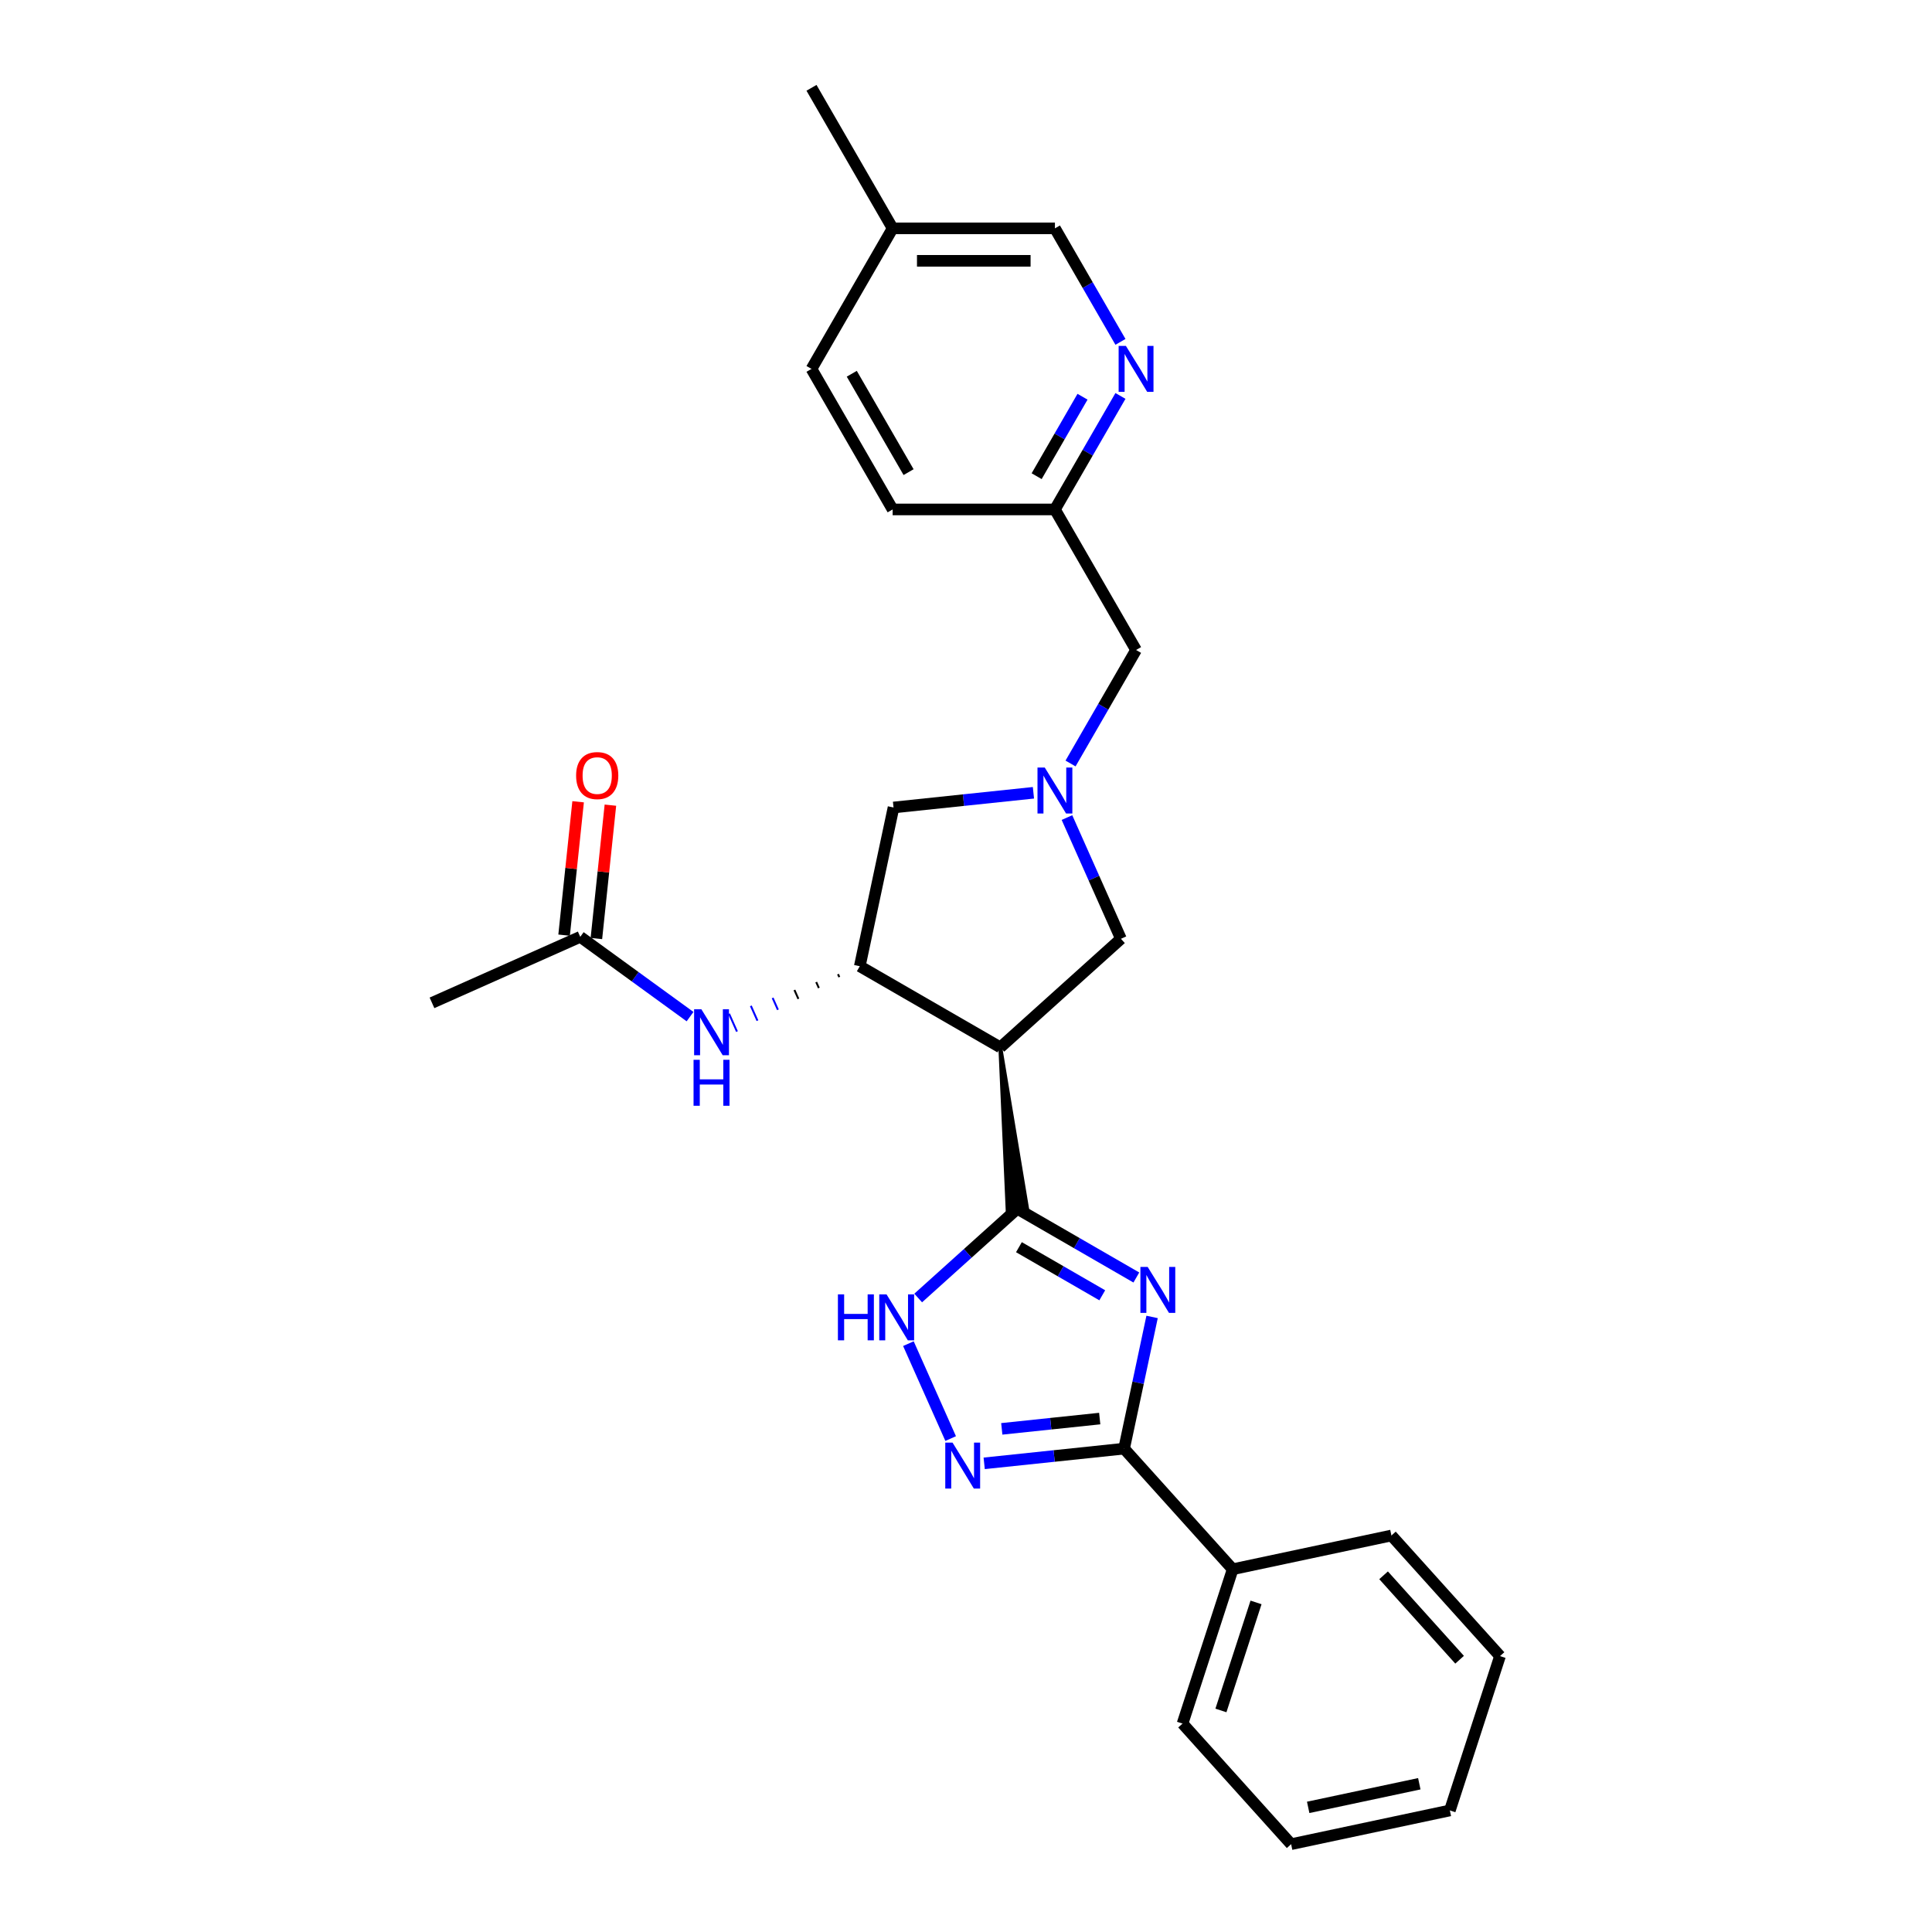 <?xml version='1.0' encoding='iso-8859-1'?>
<svg version='1.1' baseProfile='full'
              xmlns='http://www.w3.org/2000/svg'
                      xmlns:rdkit='http://www.rdkit.org/xml'
                      xmlns:xlink='http://www.w3.org/1999/xlink'
                  xml:space='preserve'
width='1000px' height='1000px' viewBox='0 0 1000 1000'>
<!-- END OF HEADER -->
<rect style='opacity:1.0;fill:#FFFFFF;stroke:none' width='1000' height='1000' x='0' y='0'> </rect>
<path class='bond-0' d='M 588.172,661.231 L 557.36,643.442' style='fill:none;fill-rule:evenodd;stroke:#0000FF;stroke-width:6px;stroke-linecap:butt;stroke-linejoin:miter;stroke-opacity:1' />
<path class='bond-0' d='M 557.36,643.442 L 526.549,625.653' style='fill:none;fill-rule:evenodd;stroke:#000000;stroke-width:6px;stroke-linecap:butt;stroke-linejoin:miter;stroke-opacity:1' />
<path class='bond-0' d='M 570.529,670.443 L 548.961,657.991' style='fill:none;fill-rule:evenodd;stroke:#0000FF;stroke-width:6px;stroke-linecap:butt;stroke-linejoin:miter;stroke-opacity:1' />
<path class='bond-0' d='M 548.961,657.991 L 527.393,645.539' style='fill:none;fill-rule:evenodd;stroke:#000000;stroke-width:6px;stroke-linecap:butt;stroke-linejoin:miter;stroke-opacity:1' />
<path class='bond-2' d='M 596.319,681.646 L 589.074,715.73' style='fill:none;fill-rule:evenodd;stroke:#0000FF;stroke-width:6px;stroke-linecap:butt;stroke-linejoin:miter;stroke-opacity:1' />
<path class='bond-2' d='M 589.074,715.73 L 581.829,749.814' style='fill:none;fill-rule:evenodd;stroke:#000000;stroke-width:6px;stroke-linecap:butt;stroke-linejoin:miter;stroke-opacity:1' />
<path class='bond-1' d='M 517.769,542.116 L 521.537,626.18 L 531.561,625.127 Z' style='fill:#000000;fill-rule:evenodd;fill-opacity:1;stroke:#000000;stroke-width:2px;stroke-linecap:butt;stroke-linejoin:miter;stroke-opacity:1;' />
<path class='bond-4' d='M 526.549,625.653 L 500.899,648.749' style='fill:none;fill-rule:evenodd;stroke:#000000;stroke-width:6px;stroke-linecap:butt;stroke-linejoin:miter;stroke-opacity:1' />
<path class='bond-4' d='M 500.899,648.749 L 475.248,671.845' style='fill:none;fill-rule:evenodd;stroke:#0000FF;stroke-width:6px;stroke-linecap:butt;stroke-linejoin:miter;stroke-opacity:1' />
<path class='bond-5' d='M 517.769,542.116 L 445.025,500.117' style='fill:none;fill-rule:evenodd;stroke:#000000;stroke-width:6px;stroke-linecap:butt;stroke-linejoin:miter;stroke-opacity:1' />
<path class='bond-8' d='M 517.769,542.116 L 580.191,485.911' style='fill:none;fill-rule:evenodd;stroke:#000000;stroke-width:6px;stroke-linecap:butt;stroke-linejoin:miter;stroke-opacity:1' />
<path class='bond-3' d='M 581.829,749.814 L 545.621,753.62' style='fill:none;fill-rule:evenodd;stroke:#000000;stroke-width:6px;stroke-linecap:butt;stroke-linejoin:miter;stroke-opacity:1' />
<path class='bond-3' d='M 545.621,753.62 L 509.413,757.425' style='fill:none;fill-rule:evenodd;stroke:#0000FF;stroke-width:6px;stroke-linecap:butt;stroke-linejoin:miter;stroke-opacity:1' />
<path class='bond-3' d='M 569.211,734.248 L 543.865,736.912' style='fill:none;fill-rule:evenodd;stroke:#000000;stroke-width:6px;stroke-linecap:butt;stroke-linejoin:miter;stroke-opacity:1' />
<path class='bond-3' d='M 543.865,736.912 L 518.519,739.576' style='fill:none;fill-rule:evenodd;stroke:#0000FF;stroke-width:6px;stroke-linecap:butt;stroke-linejoin:miter;stroke-opacity:1' />
<path class='bond-12' d='M 581.829,749.814 L 638.034,812.237' style='fill:none;fill-rule:evenodd;stroke:#000000;stroke-width:6px;stroke-linecap:butt;stroke-linejoin:miter;stroke-opacity:1' />
<path class='bond-27' d='M 492.061,744.6 L 470.187,695.47' style='fill:none;fill-rule:evenodd;stroke:#0000FF;stroke-width:6px;stroke-linecap:butt;stroke-linejoin:miter;stroke-opacity:1' />
<path class='bond-7' d='M 433.748,504.219 L 434.431,505.753' style='fill:none;fill-rule:evenodd;stroke:#000000;stroke-width:1.0px;stroke-linecap:butt;stroke-linejoin:miter;stroke-opacity:1' />
<path class='bond-7' d='M 422.47,508.32 L 423.837,511.39' style='fill:none;fill-rule:evenodd;stroke:#000000;stroke-width:1.0px;stroke-linecap:butt;stroke-linejoin:miter;stroke-opacity:1' />
<path class='bond-7' d='M 411.193,512.422 L 413.243,517.026' style='fill:none;fill-rule:evenodd;stroke:#000000;stroke-width:1.0px;stroke-linecap:butt;stroke-linejoin:miter;stroke-opacity:1' />
<path class='bond-7' d='M 399.915,516.523 L 402.649,522.662' style='fill:none;fill-rule:evenodd;stroke:#0000FF;stroke-width:1.0px;stroke-linecap:butt;stroke-linejoin:miter;stroke-opacity:1' />
<path class='bond-7' d='M 388.638,520.625 L 392.055,528.298' style='fill:none;fill-rule:evenodd;stroke:#0000FF;stroke-width:1.0px;stroke-linecap:butt;stroke-linejoin:miter;stroke-opacity:1' />
<path class='bond-7' d='M 377.361,524.726 L 381.46,533.935' style='fill:none;fill-rule:evenodd;stroke:#0000FF;stroke-width:1.0px;stroke-linecap:butt;stroke-linejoin:miter;stroke-opacity:1' />
<path class='bond-9' d='M 445.025,500.117 L 462.489,417.955' style='fill:none;fill-rule:evenodd;stroke:#000000;stroke-width:6px;stroke-linecap:butt;stroke-linejoin:miter;stroke-opacity:1' />
<path class='bond-6' d='M 552.257,423.169 L 566.224,454.54' style='fill:none;fill-rule:evenodd;stroke:#0000FF;stroke-width:6px;stroke-linecap:butt;stroke-linejoin:miter;stroke-opacity:1' />
<path class='bond-6' d='M 566.224,454.54 L 580.191,485.911' style='fill:none;fill-rule:evenodd;stroke:#000000;stroke-width:6px;stroke-linecap:butt;stroke-linejoin:miter;stroke-opacity:1' />
<path class='bond-13' d='M 554.106,395.181 L 571.066,365.806' style='fill:none;fill-rule:evenodd;stroke:#0000FF;stroke-width:6px;stroke-linecap:butt;stroke-linejoin:miter;stroke-opacity:1' />
<path class='bond-13' d='M 571.066,365.806 L 588.025,336.431' style='fill:none;fill-rule:evenodd;stroke:#000000;stroke-width:6px;stroke-linecap:butt;stroke-linejoin:miter;stroke-opacity:1' />
<path class='bond-28' d='M 534.905,410.344 L 498.697,414.149' style='fill:none;fill-rule:evenodd;stroke:#0000FF;stroke-width:6px;stroke-linecap:butt;stroke-linejoin:miter;stroke-opacity:1' />
<path class='bond-28' d='M 498.697,414.149 L 462.489,417.955' style='fill:none;fill-rule:evenodd;stroke:#000000;stroke-width:6px;stroke-linecap:butt;stroke-linejoin:miter;stroke-opacity:1' />
<path class='bond-11' d='M 357.168,526.202 L 328.751,505.556' style='fill:none;fill-rule:evenodd;stroke:#0000FF;stroke-width:6px;stroke-linecap:butt;stroke-linejoin:miter;stroke-opacity:1' />
<path class='bond-11' d='M 328.751,505.556 L 300.334,484.909' style='fill:none;fill-rule:evenodd;stroke:#000000;stroke-width:6px;stroke-linecap:butt;stroke-linejoin:miter;stroke-opacity:1' />
<path class='bond-10' d='M 579.946,204.937 L 562.986,234.312' style='fill:none;fill-rule:evenodd;stroke:#0000FF;stroke-width:6px;stroke-linecap:butt;stroke-linejoin:miter;stroke-opacity:1' />
<path class='bond-10' d='M 562.986,234.312 L 546.026,263.687' style='fill:none;fill-rule:evenodd;stroke:#000000;stroke-width:6px;stroke-linecap:butt;stroke-linejoin:miter;stroke-opacity:1' />
<path class='bond-10' d='M 560.309,205.349 L 548.437,225.912' style='fill:none;fill-rule:evenodd;stroke:#0000FF;stroke-width:6px;stroke-linecap:butt;stroke-linejoin:miter;stroke-opacity:1' />
<path class='bond-10' d='M 548.437,225.912 L 536.566,246.474' style='fill:none;fill-rule:evenodd;stroke:#000000;stroke-width:6px;stroke-linecap:butt;stroke-linejoin:miter;stroke-opacity:1' />
<path class='bond-16' d='M 579.946,176.949 L 562.986,147.574' style='fill:none;fill-rule:evenodd;stroke:#0000FF;stroke-width:6px;stroke-linecap:butt;stroke-linejoin:miter;stroke-opacity:1' />
<path class='bond-16' d='M 562.986,147.574 L 546.026,118.199' style='fill:none;fill-rule:evenodd;stroke:#000000;stroke-width:6px;stroke-linecap:butt;stroke-linejoin:miter;stroke-opacity:1' />
<path class='bond-14' d='M 308.688,485.787 L 312.316,451.268' style='fill:none;fill-rule:evenodd;stroke:#000000;stroke-width:6px;stroke-linecap:butt;stroke-linejoin:miter;stroke-opacity:1' />
<path class='bond-14' d='M 312.316,451.268 L 315.944,416.748' style='fill:none;fill-rule:evenodd;stroke:#FF0000;stroke-width:6px;stroke-linecap:butt;stroke-linejoin:miter;stroke-opacity:1' />
<path class='bond-14' d='M 291.98,484.031 L 295.608,449.512' style='fill:none;fill-rule:evenodd;stroke:#000000;stroke-width:6px;stroke-linecap:butt;stroke-linejoin:miter;stroke-opacity:1' />
<path class='bond-14' d='M 295.608,449.512 L 299.236,414.992' style='fill:none;fill-rule:evenodd;stroke:#FF0000;stroke-width:6px;stroke-linecap:butt;stroke-linejoin:miter;stroke-opacity:1' />
<path class='bond-20' d='M 300.334,484.909 L 223.598,519.074' style='fill:none;fill-rule:evenodd;stroke:#000000;stroke-width:6px;stroke-linecap:butt;stroke-linejoin:miter;stroke-opacity:1' />
<path class='bond-21' d='M 638.034,812.237 L 612.078,892.123' style='fill:none;fill-rule:evenodd;stroke:#000000;stroke-width:6px;stroke-linecap:butt;stroke-linejoin:miter;stroke-opacity:1' />
<path class='bond-21' d='M 650.118,829.411 L 631.949,885.331' style='fill:none;fill-rule:evenodd;stroke:#000000;stroke-width:6px;stroke-linecap:butt;stroke-linejoin:miter;stroke-opacity:1' />
<path class='bond-22' d='M 638.034,812.237 L 720.197,794.773' style='fill:none;fill-rule:evenodd;stroke:#000000;stroke-width:6px;stroke-linecap:butt;stroke-linejoin:miter;stroke-opacity:1' />
<path class='bond-15' d='M 588.025,336.431 L 546.026,263.687' style='fill:none;fill-rule:evenodd;stroke:#000000;stroke-width:6px;stroke-linecap:butt;stroke-linejoin:miter;stroke-opacity:1' />
<path class='bond-18' d='M 546.026,263.687 L 462.029,263.687' style='fill:none;fill-rule:evenodd;stroke:#000000;stroke-width:6px;stroke-linecap:butt;stroke-linejoin:miter;stroke-opacity:1' />
<path class='bond-30' d='M 546.026,118.199 L 462.029,118.199' style='fill:none;fill-rule:evenodd;stroke:#000000;stroke-width:6px;stroke-linecap:butt;stroke-linejoin:miter;stroke-opacity:1' />
<path class='bond-30' d='M 533.427,134.998 L 474.628,134.998' style='fill:none;fill-rule:evenodd;stroke:#000000;stroke-width:6px;stroke-linecap:butt;stroke-linejoin:miter;stroke-opacity:1' />
<path class='bond-17' d='M 462.029,118.199 L 420.03,190.943' style='fill:none;fill-rule:evenodd;stroke:#000000;stroke-width:6px;stroke-linecap:butt;stroke-linejoin:miter;stroke-opacity:1' />
<path class='bond-23' d='M 462.029,118.199 L 420.03,45.455' style='fill:none;fill-rule:evenodd;stroke:#000000;stroke-width:6px;stroke-linecap:butt;stroke-linejoin:miter;stroke-opacity:1' />
<path class='bond-19' d='M 462.029,263.687 L 420.03,190.943' style='fill:none;fill-rule:evenodd;stroke:#000000;stroke-width:6px;stroke-linecap:butt;stroke-linejoin:miter;stroke-opacity:1' />
<path class='bond-19' d='M 470.278,244.375 L 440.879,193.455' style='fill:none;fill-rule:evenodd;stroke:#000000;stroke-width:6px;stroke-linecap:butt;stroke-linejoin:miter;stroke-opacity:1' />
<path class='bond-24' d='M 612.078,892.123 L 668.283,954.545' style='fill:none;fill-rule:evenodd;stroke:#000000;stroke-width:6px;stroke-linecap:butt;stroke-linejoin:miter;stroke-opacity:1' />
<path class='bond-25' d='M 720.197,794.773 L 776.402,857.195' style='fill:none;fill-rule:evenodd;stroke:#000000;stroke-width:6px;stroke-linecap:butt;stroke-linejoin:miter;stroke-opacity:1' />
<path class='bond-25' d='M 716.143,815.377 L 755.487,859.073' style='fill:none;fill-rule:evenodd;stroke:#000000;stroke-width:6px;stroke-linecap:butt;stroke-linejoin:miter;stroke-opacity:1' />
<path class='bond-29' d='M 668.283,954.545 L 750.445,937.081' style='fill:none;fill-rule:evenodd;stroke:#000000;stroke-width:6px;stroke-linecap:butt;stroke-linejoin:miter;stroke-opacity:1' />
<path class='bond-29' d='M 677.115,935.493 L 734.628,923.269' style='fill:none;fill-rule:evenodd;stroke:#000000;stroke-width:6px;stroke-linecap:butt;stroke-linejoin:miter;stroke-opacity:1' />
<path class='bond-26' d='M 776.402,857.195 L 750.445,937.081' style='fill:none;fill-rule:evenodd;stroke:#000000;stroke-width:6px;stroke-linecap:butt;stroke-linejoin:miter;stroke-opacity:1' />
<path  class='atom-0' d='M 594.035 655.758
L 601.83 668.358
Q 602.603 669.601, 603.846 671.852
Q 605.089 674.103, 605.156 674.238
L 605.156 655.758
L 608.315 655.758
L 608.315 679.546
L 605.055 679.546
L 596.689 665.771
Q 595.715 664.158, 594.673 662.31
Q 593.665 660.462, 593.363 659.891
L 593.363 679.546
L 590.272 679.546
L 590.272 655.758
L 594.035 655.758
' fill='#0000FF'/>
<path  class='atom-4' d='M 493.033 746.7
L 500.828 759.3
Q 501.601 760.543, 502.844 762.794
Q 504.087 765.045, 504.155 765.18
L 504.155 746.7
L 507.313 746.7
L 507.313 770.488
L 504.054 770.488
L 495.688 756.713
Q 494.713 755.1, 493.672 753.252
Q 492.664 751.404, 492.361 750.833
L 492.361 770.488
L 489.27 770.488
L 489.27 746.7
L 493.033 746.7
' fill='#0000FF'/>
<path  class='atom-5' d='M 433.703 669.965
L 436.928 669.965
L 436.928 680.078
L 449.091 680.078
L 449.091 669.965
L 452.317 669.965
L 452.317 693.753
L 449.091 693.753
L 449.091 682.766
L 436.928 682.766
L 436.928 693.753
L 433.703 693.753
L 433.703 669.965
' fill='#0000FF'/>
<path  class='atom-5' d='M 458.868 669.965
L 466.663 682.564
Q 467.436 683.807, 468.679 686.059
Q 469.923 688.31, 469.99 688.444
L 469.99 669.965
L 473.148 669.965
L 473.148 693.753
L 469.889 693.753
L 461.523 679.977
Q 460.548 678.364, 459.507 676.516
Q 458.499 674.669, 458.196 674.097
L 458.196 693.753
L 455.105 693.753
L 455.105 669.965
L 458.868 669.965
' fill='#0000FF'/>
<path  class='atom-7' d='M 540.768 397.281
L 548.563 409.88
Q 549.336 411.124, 550.579 413.375
Q 551.822 415.626, 551.889 415.76
L 551.889 397.281
L 555.048 397.281
L 555.048 421.069
L 551.789 421.069
L 543.423 407.293
Q 542.448 405.681, 541.407 403.833
Q 540.399 401.985, 540.096 401.413
L 540.096 421.069
L 537.005 421.069
L 537.005 397.281
L 540.768 397.281
' fill='#0000FF'/>
<path  class='atom-8' d='M 363.031 522.388
L 370.826 534.988
Q 371.599 536.231, 372.842 538.482
Q 374.085 540.733, 374.152 540.867
L 374.152 522.388
L 377.311 522.388
L 377.311 546.176
L 374.051 546.176
L 365.685 532.4
Q 364.711 530.788, 363.669 528.94
Q 362.661 527.092, 362.359 526.521
L 362.359 546.176
L 359.268 546.176
L 359.268 522.388
L 363.031 522.388
' fill='#0000FF'/>
<path  class='atom-8' d='M 358.982 548.555
L 362.208 548.555
L 362.208 558.668
L 374.371 558.668
L 374.371 548.555
L 377.596 548.555
L 377.596 572.343
L 374.371 572.343
L 374.371 561.356
L 362.208 561.356
L 362.208 572.343
L 358.982 572.343
L 358.982 548.555
' fill='#0000FF'/>
<path  class='atom-11' d='M 582.767 179.049
L 590.562 191.648
Q 591.335 192.891, 592.578 195.143
Q 593.821 197.394, 593.888 197.528
L 593.888 179.049
L 597.047 179.049
L 597.047 202.837
L 593.787 202.837
L 585.421 189.061
Q 584.447 187.448, 583.405 185.6
Q 582.397 183.752, 582.095 183.181
L 582.095 202.837
L 579.004 202.837
L 579.004 179.049
L 582.767 179.049
' fill='#0000FF'/>
<path  class='atom-15' d='M 298.194 401.439
Q 298.194 395.727, 301.017 392.535
Q 303.839 389.343, 309.114 389.343
Q 314.389 389.343, 317.211 392.535
Q 320.034 395.727, 320.034 401.439
Q 320.034 407.218, 317.178 410.511
Q 314.322 413.77, 309.114 413.77
Q 303.872 413.77, 301.017 410.511
Q 298.194 407.252, 298.194 401.439
M 309.114 411.082
Q 312.743 411.082, 314.691 408.663
Q 316.674 406.21, 316.674 401.439
Q 316.674 396.769, 314.691 394.417
Q 312.743 392.031, 309.114 392.031
Q 305.485 392.031, 303.503 394.383
Q 301.554 396.735, 301.554 401.439
Q 301.554 406.244, 303.503 408.663
Q 305.485 411.082, 309.114 411.082
' fill='#FF0000'/>
</svg>
